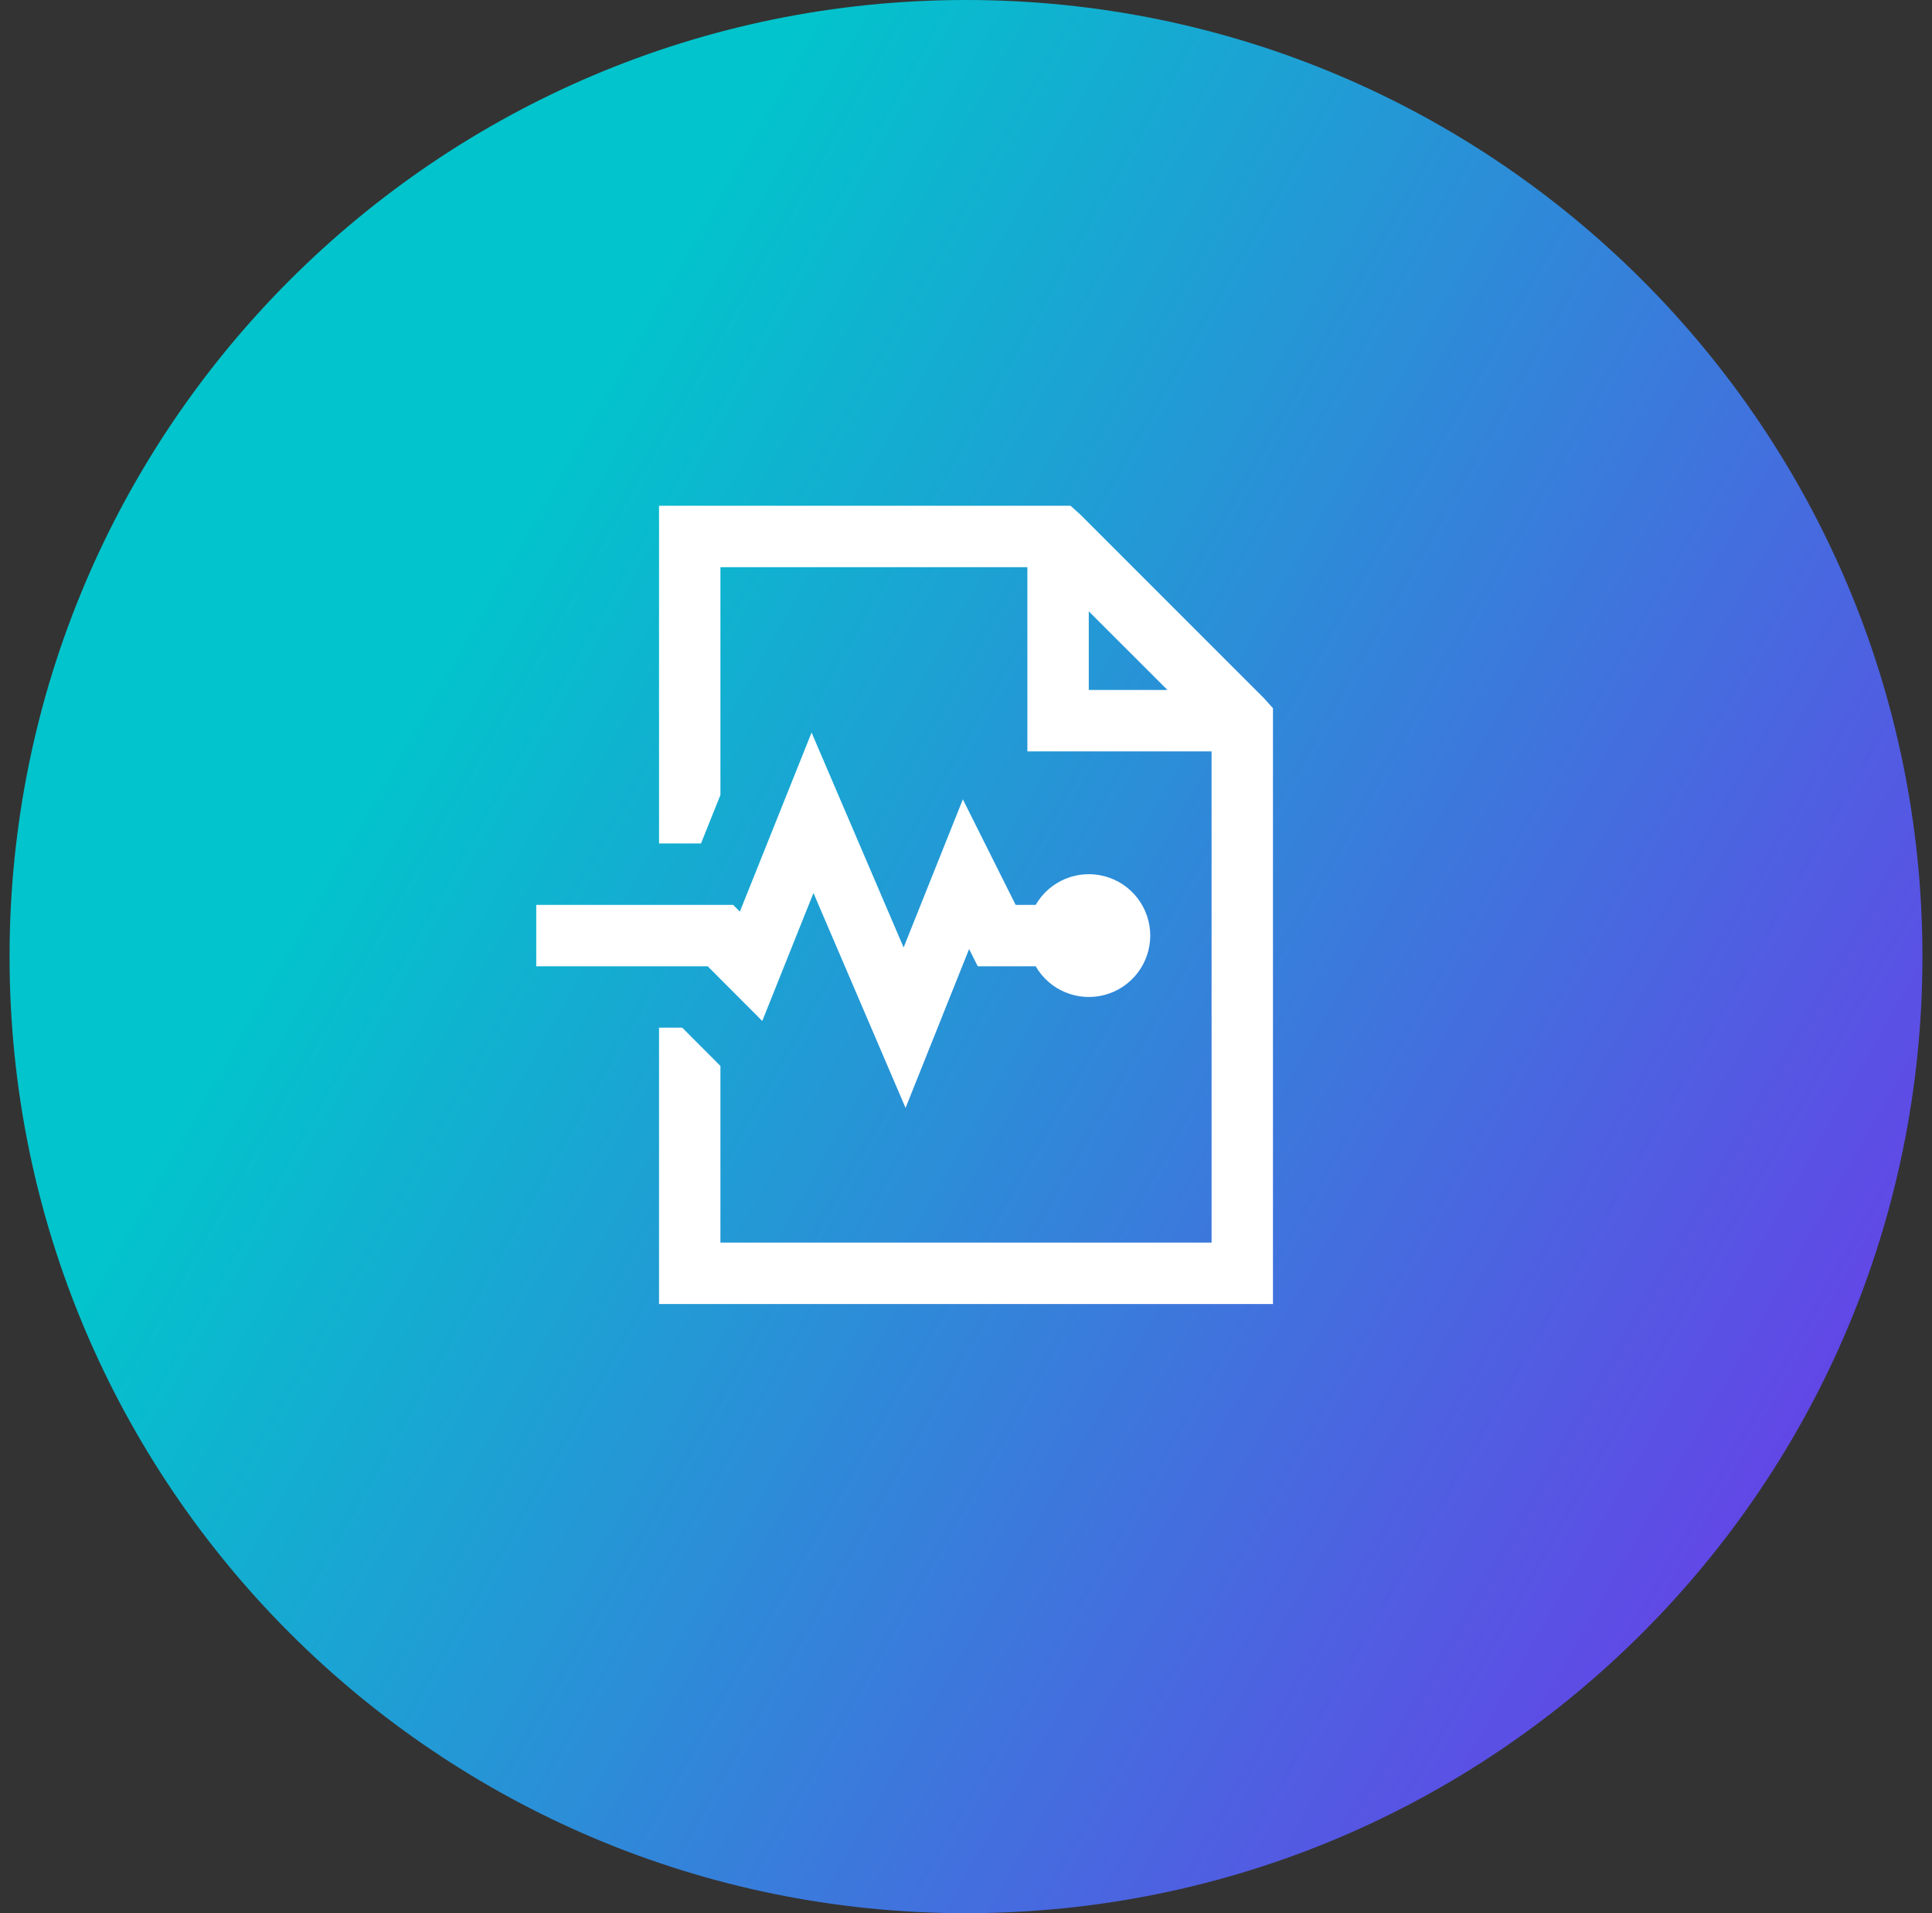 <svg xmlns="http://www.w3.org/2000/svg" width="101" height="100" viewBox="0 0 101 100" fill="none"><rect x="0" y="0" width="101" height="100" fill="#333333" stroke="none"/><path d="M0.5 50C0.5 22.386 22.886 0 50.5 0C78.114 0 100.5 22.386 100.5 50C100.5 77.614 78.114 100 50.5 100C22.886 100 0.5 77.614 0.5 50Z" fill="url(#paint0_linear_1348_2491)"></path><path d="M34.453 26.436V44.088H36.646L37.662 41.552V29.645H53.709V39.274H63.338V64.949H37.662V55.716L35.666 53.716H34.453V68.159H66.547V37.017L66.096 36.515L56.468 26.887L55.966 26.436H34.453ZM56.919 31.953L61.032 36.064H56.919V31.953ZM42.427 38.29L38.678 47.649L38.327 47.297H28.034V50.507H36.998L39.849 53.365L42.526 46.676L47.34 57.909L50.662 49.605L51.115 50.507H54.143C54.496 51.119 55.041 51.597 55.694 51.867C56.347 52.138 57.07 52.185 57.753 52.002C58.435 51.819 59.038 51.416 59.468 50.856C59.898 50.295 60.132 49.608 60.132 48.902C60.132 48.196 59.898 47.509 59.468 46.948C59.038 46.388 58.435 45.985 57.753 45.802C57.07 45.619 56.347 45.666 55.694 45.937C55.041 46.207 54.496 46.685 54.143 47.297H53.095L50.336 41.78L47.239 49.523L42.427 38.29Z" fill="white"></path><defs><linearGradient id="paint0_linear_1348_2491" x1="100.5" y1="100" x2="13.602" y2="50.358" gradientUnits="userSpaceOnUse"><stop stop-color="#762CEC"></stop><stop offset="1" stop-color="#02C4CC"></stop></linearGradient></defs></svg>